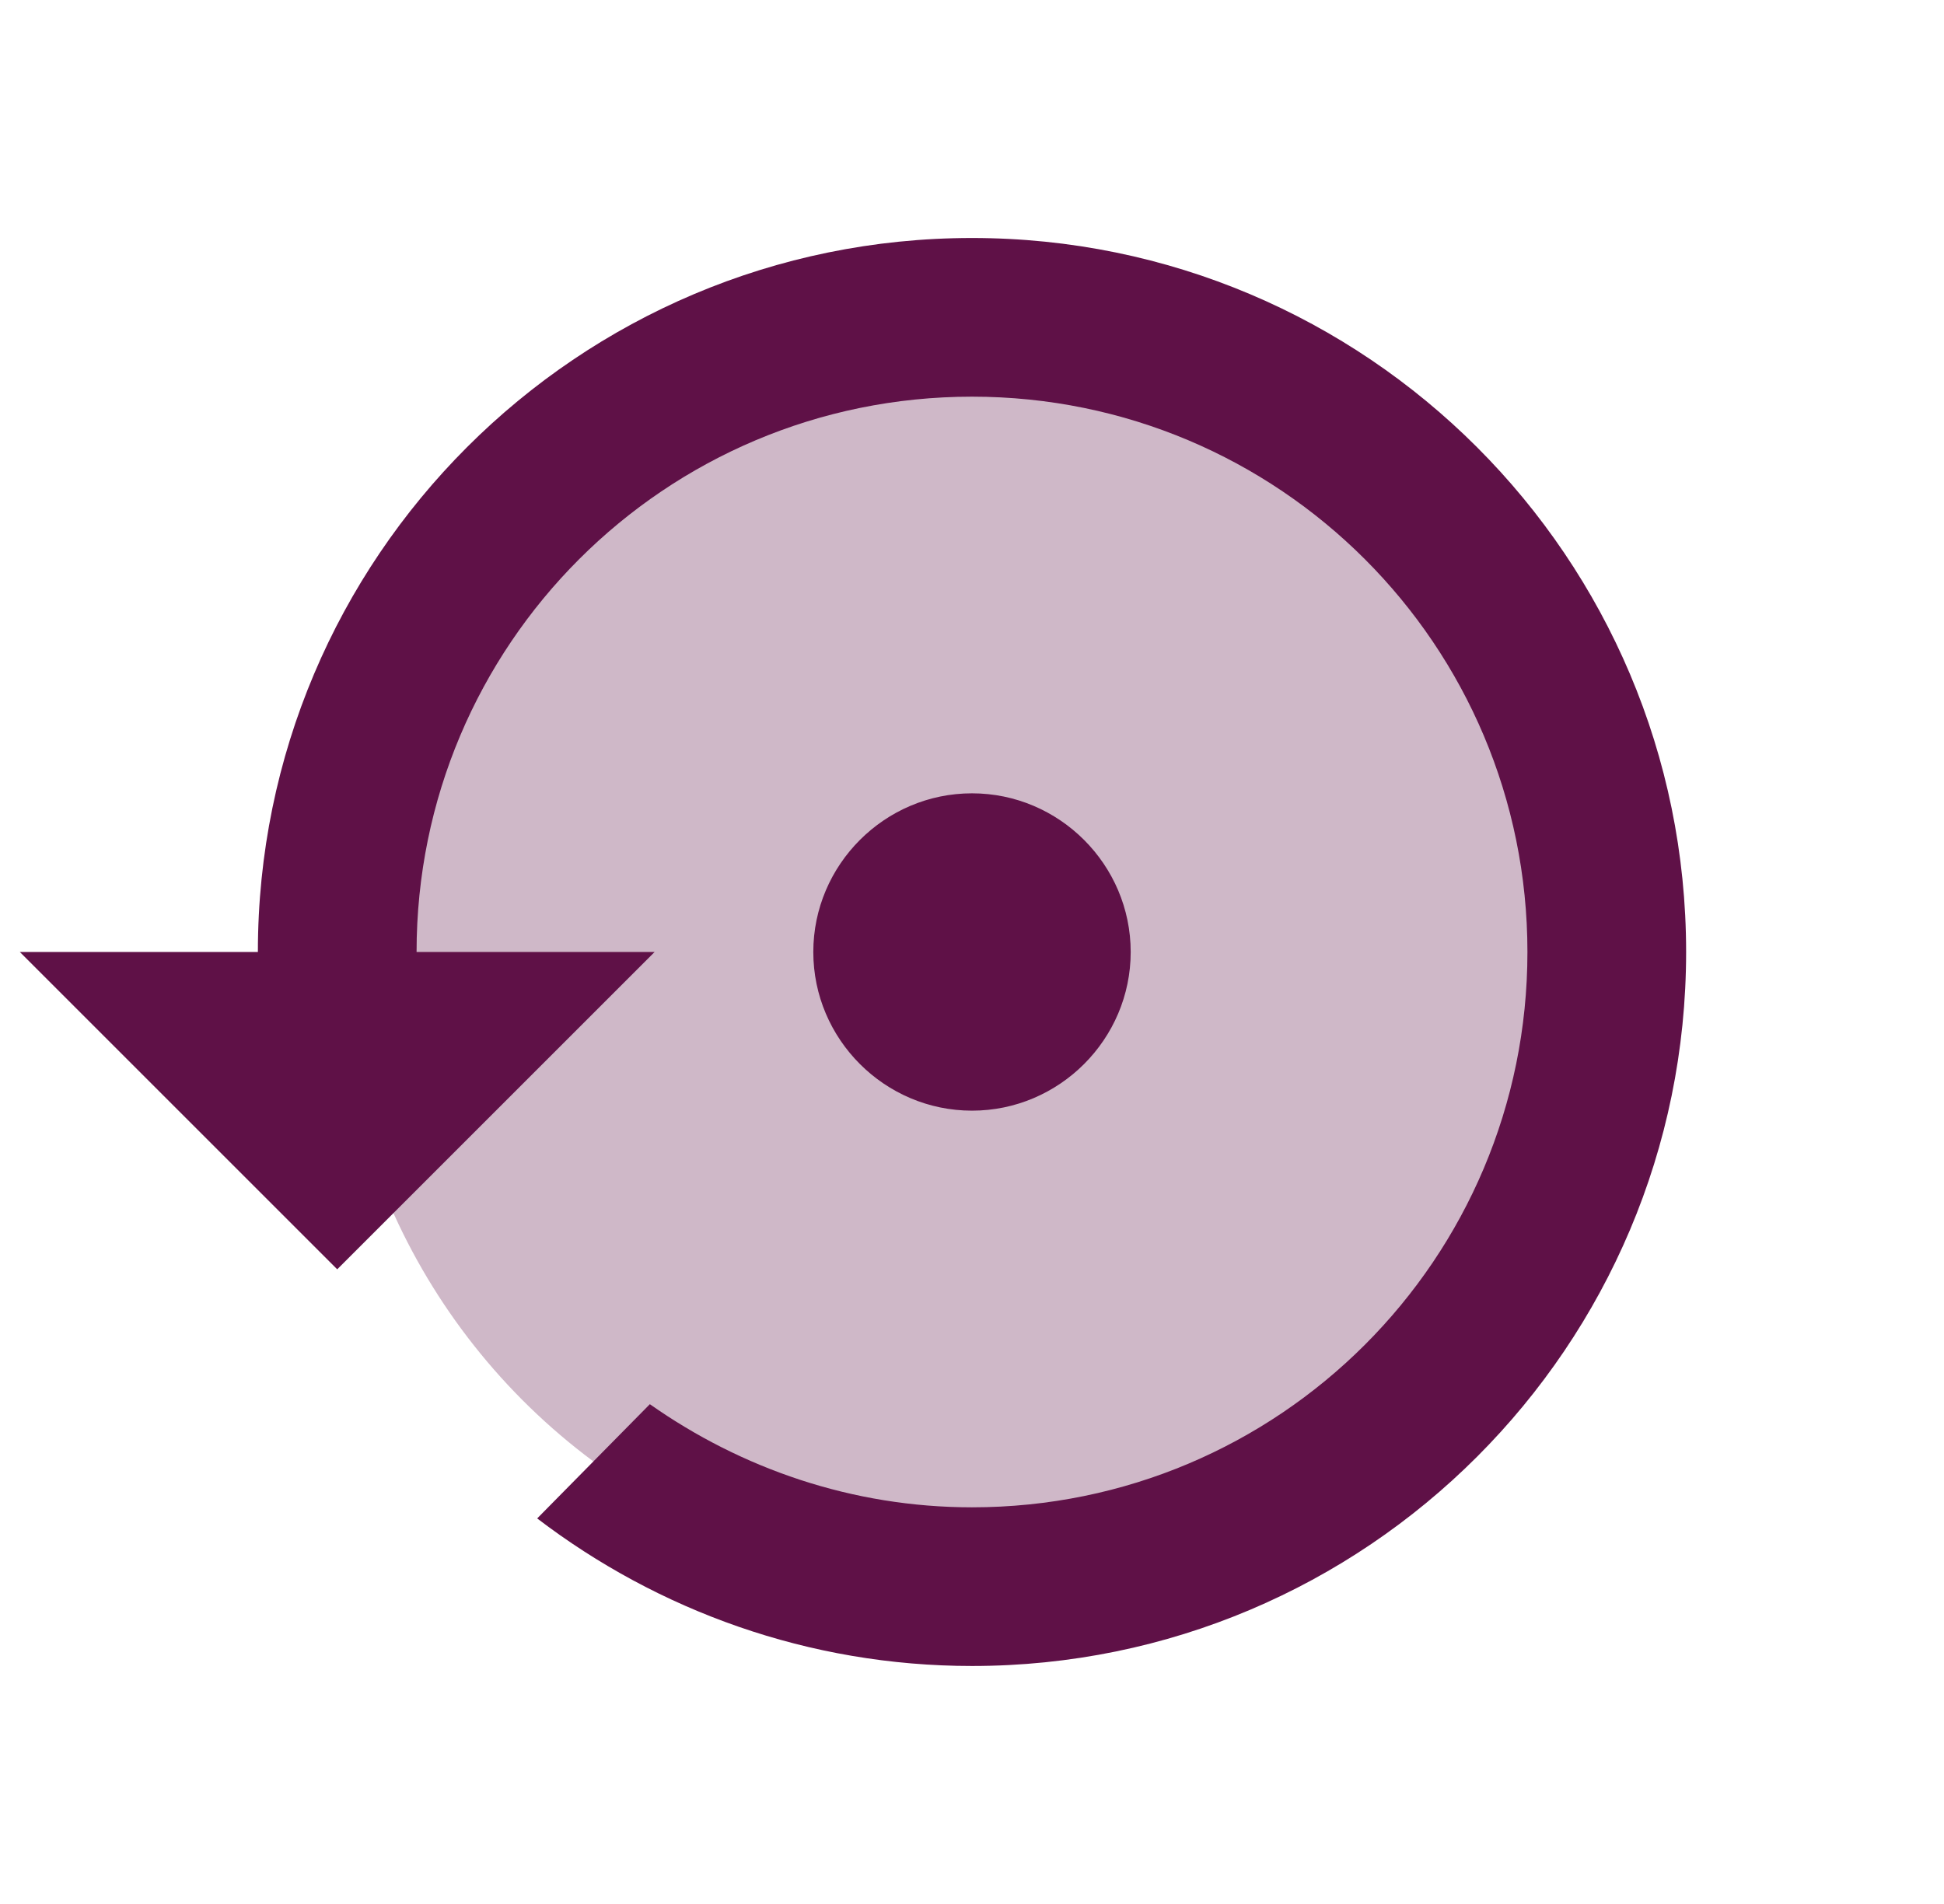 <svg xmlns="http://www.w3.org/2000/svg" width="49" height="48" fill="none"><circle cx="24.5" cy="24" r="16" fill="#CFB8C8"/><path fill="#5F1147" d="M28.5 24c0-2.2-1.8-4-4-4s-4 1.8-4 4 1.8 4 4 4 4-1.8 4-4Zm-4-18c-9.94 0-18 8.06-18 18h-6l8 8 8-8h-6c0-7.74 6.26-14 14-14s14 6.26 14 14-6.26 14-14 14c-3.02 0-5.82-.98-8.12-2.6l-2.84 2.88C16.58 40.6 20.38 42 24.5 42c9.94 0 18-8.06 18-18s-8.06-18-18-18Z"/></svg>